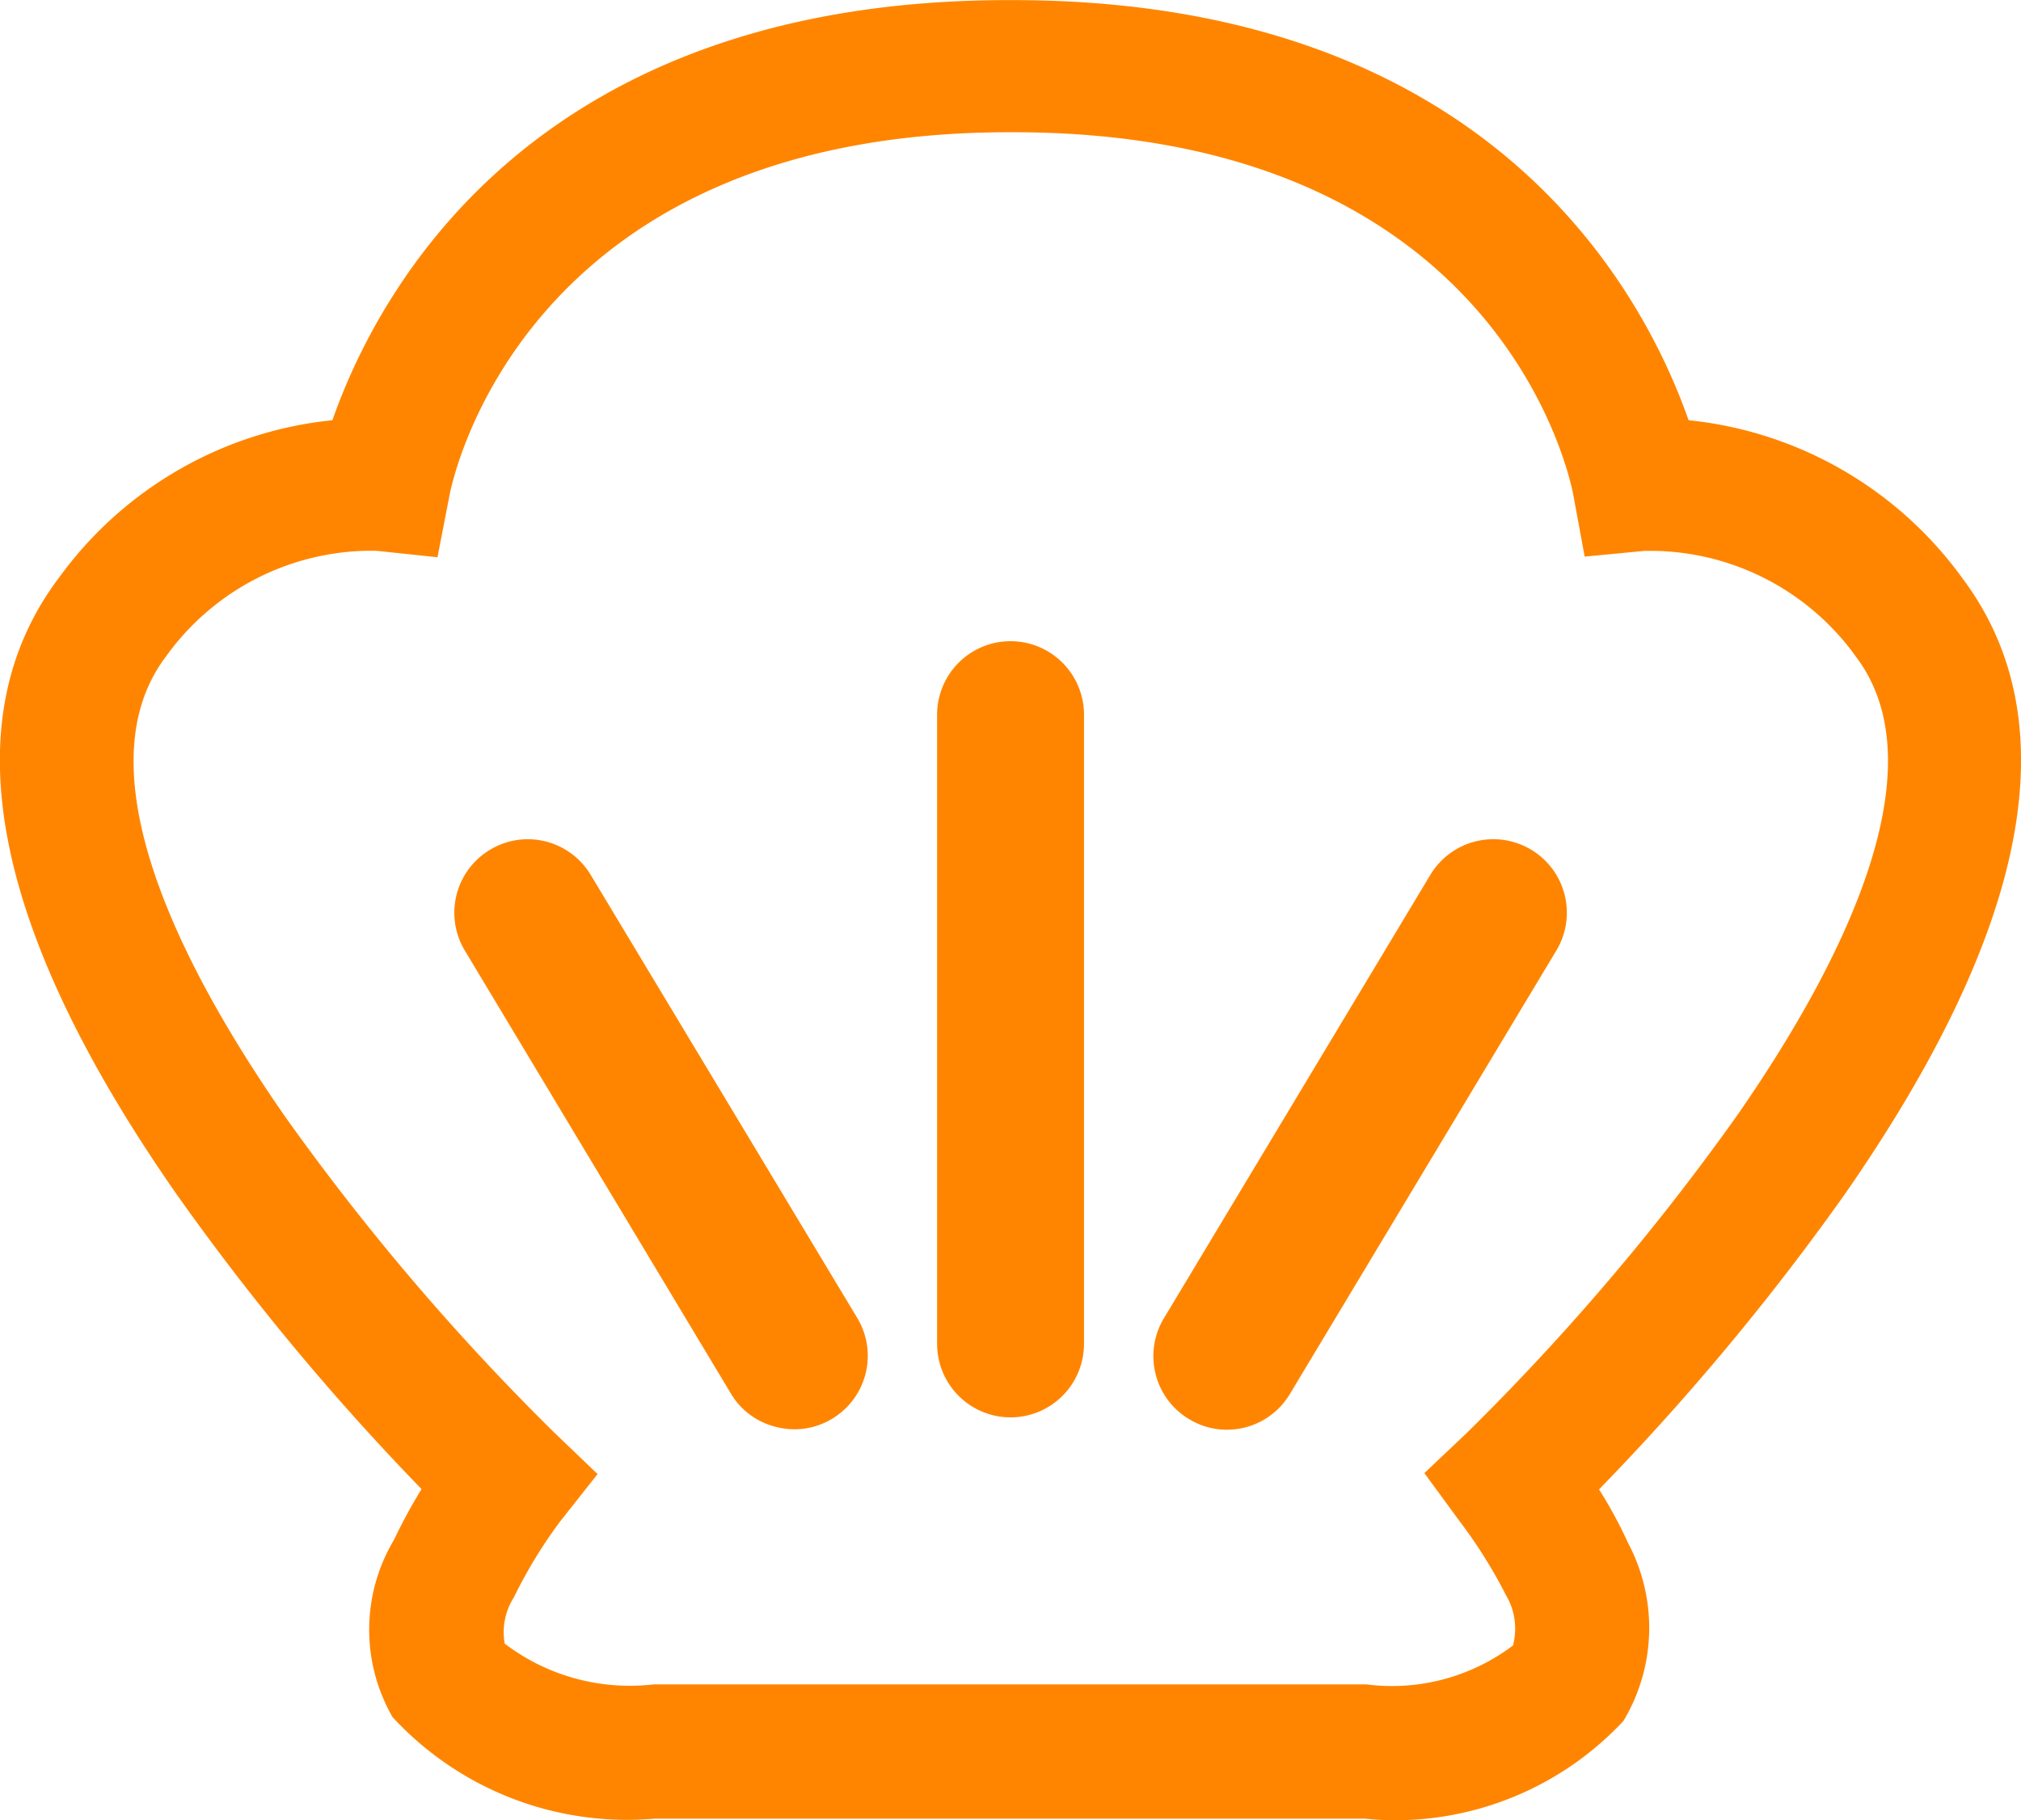 <svg xmlns="http://www.w3.org/2000/svg" width="19" height="17.108"><g data-name="Group 914"><g data-name="Group 915" fill="#ff8500"><path data-name="Path 3170" d="M18.446 5.431a3.63 3.63 0 00-2.571-1.481c-.438-1.244-1.9-3.949-6.357-3.949h-.036c-4.456 0-5.92 2.706-6.357 3.949A3.624 3.624 0 00.554 5.431c-1.01 1.339-.641 3.286 1.1 5.786a23.318 23.318 0 002.309 2.78 5.158 5.158 0 00-.259.477 1.646 1.646 0 00-.013 1.667 3 3 0 002.463.954h6.679a2.739 2.739 0 00.285.015 2.938 2.938 0 002.144-.933 1.7 1.7 0 00.046-1.669 4.194 4.194 0 00-.275-.508 23.288 23.288 0 002.315-2.781c1.737-2.501 2.107-4.448 1.098-5.788zm-4.655 8.037l-.4.379.326.445a4.652 4.652 0 01.44.7.619.619 0 01.067.475 1.889 1.889 0 01-1.379.366h-6.7a1.944 1.944 0 01-1.4-.383.61.61 0 01.086-.435 4.478 4.478 0 01.436-.715l.351-.444-.409-.392a22.356 22.356 0 01-2.537-2.98C1.719 9.111.75 7.248 1.556 6.177a2.38 2.38 0 011.9-1h.079l.578.061.111-.572c.025-.141.688-3.423 5.267-3.423h.036c4.666 0 5.261 3.384 5.266 3.42l.105.569.565-.054h.089a2.382 2.382 0 011.9 1c.8 1.066-.164 2.929-1.116 4.3a22.343 22.343 0 01-2.544 2.989z"/><path data-name="Path 3171" d="M5.553 8.223a.691.691 0 00-.425-.314.687.687 0 00-.522.079.69.69 0 00-.236.947l2.512 4.182a.684.684 0 00.432.3.675.675 0 00.154.018.685.685 0 00.368-.107.69.69 0 00.229-.93z"/><path data-name="Path 3172" d="M9.5 6.027a.691.691 0 00-.69.69v5.916a.691.691 0 00.69.69.691.691 0 00.691-.69V6.717a.691.691 0 00-.691-.69z"/><path data-name="Path 3173" d="M14.395 7.987a.691.691 0 00-.947.235l-2.514 4.183a.688.688 0 00-.066.525.685.685 0 00.324.417.677.677 0 00.343.092.689.689 0 00.585-.325l2.512-4.18a.69.69 0 00-.237-.947z"/></g></g></svg>